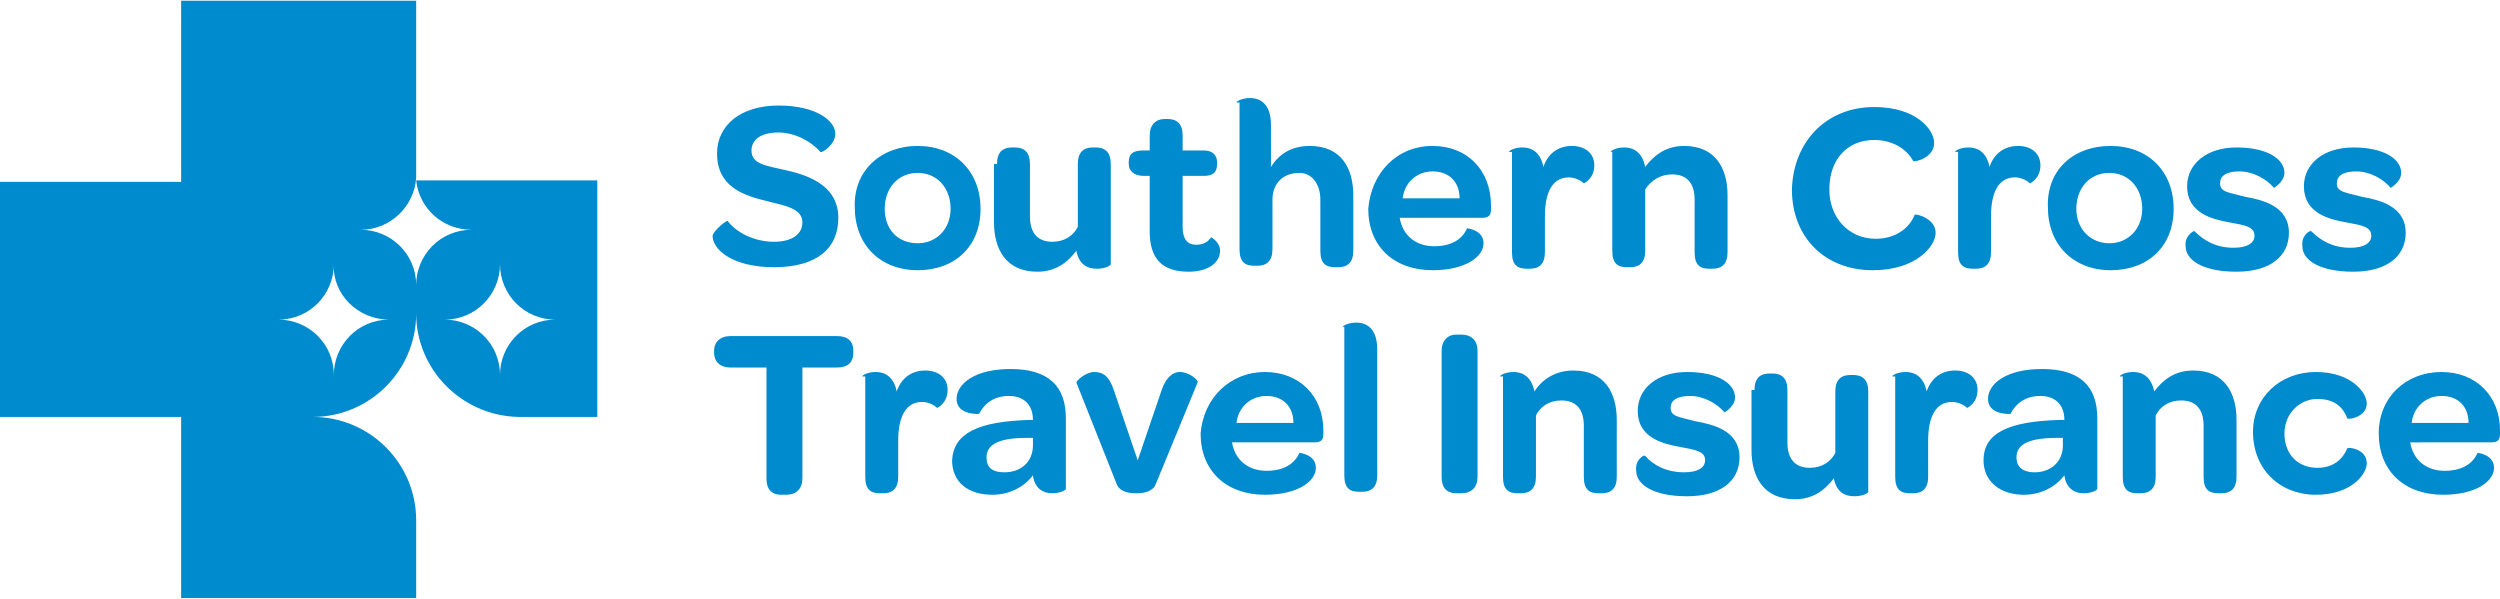 <svg xmlns="http://www.w3.org/2000/svg" width="167" height="40" viewBox="0 0 167 40">
    <g fill="none" fill-rule="evenodd">
        <g fill="#008BCE">
            <g>
                <g>
                    <g>
                        <path d="M37.1 21.35c-2.1 0-3.7 1.7-3.7 3.7 0-2.1-1.7-3.7-3.7-3.7 2.1 0 3.7-1.7 3.7-3.7 0 2 1.6 3.7 3.7 3.7zm-11.1 0c-2.1 0-3.7 1.7-3.7 3.7 0-2.1-1.7-3.7-3.7-3.7 2.1 0 3.7-1.7 3.7-3.7-.1 2 1.6 3.7 3.7 3.7zm1.8-9.3c.2 1.9 1.8 3.3 3.7 3.3-2.1 0-3.7 1.7-3.7 3.7 0-2.1-1.7-3.7-3.7-3.7 2 0 3.6-1.6 3.7-3.5V.05H12.1v12.1H0v15.7h12.1v12.1h15.7v-5.2c0-3.8-3.1-6.9-6.9-6.9 3.8 0 6.9-3.1 6.9-6.9 0 3.7 3 6.8 6.8 6.9h5.3v-15.8H27.8zM51.2 24.55h-2.4c-.7 0-1.1-.4-1.1-1v-.1c0-.6.4-1 1.1-1h7.1c.7 0 1.1.3 1.1 1v.1c0 .7-.4 1-1.1 1h-2.3v7.4c0 .7-.4 1.1-1.1 1.1h-.3c-.7 0-1-.4-1-1.1v-7.4zM57.6 25.15c0-.1.4-.3.9-.3.6 0 1.2.3 1.4 1.3.3-.9 1-1.4 1.9-1.4.9 0 1.5.5 1.5 1.3 0 .9-.7 1.2-.7 1.2-.2-.2-.6-.4-1-.4-1.1 0-1.6 1-1.6 2.6v2.4c0 .8-.4 1.1-1 1.1h-.2c-.6 0-1-.2-1-1.1v-6.7h-.2zM68.8 28.05h.2c0-1-.6-1.6-1.6-1.6-1.1 0-1.7.6-2 1.2 0 0-1.5.1-1.5-1 0-1 1.2-2 3.6-2 2.5 0 3.7 1.1 3.7 3.3v4.7c0 .1-.4.3-.9.3-.7 0-1.2-.4-1.3-1.2-.6.8-1.6 1.3-2.7 1.3-1.7 0-2.7-.9-2.7-2.3.1-1.8 1.7-2.6 5.2-2.7m-1.7 3.5c1.1 0 1.9-.7 1.9-1.8v-.5h-.4c-1.8 0-2.7.4-2.7 1.3 0 .7.4 1 1.2 1M71.9 25.55c0-.1.6-.7 1.2-.7s1 .3 1.3 1.2l1.6 4.7 1.6-4.7c.3-.9.8-1.2 1.2-1.2.7 0 1.3.6 1.2.7l-2.8 6.8c-.2.5-.8.6-1.3.6s-1.1-.1-1.3-.6l-2.7-6.8zM84.5 24.85c2.3 0 3.9 1.6 3.9 3.9v.2c0 .4-.1.6-.6.6h-5.5c.2 1.2 1.1 1.9 2.3 1.9 1.2 0 1.9-.5 2.2-1.2 0 0 1.1.1 1.1 1s-1.2 1.8-3.4 1.8c-2.6 0-4.3-1.6-4.3-4.1.2-2.4 2-4.1 4.3-4.1zm1.9 3.4c0-1.1-.7-1.8-1.8-1.8s-1.9.8-2 1.8h3.8zM89.7 21.85c0-.1.4-.3.9-.3.7 0 1.4.4 1.4 1.8v8.4c0 .8-.4 1.1-1 1.1h-.2c-.6 0-1-.2-1-1.1v-9.9h-.1zM96.3 23.45c0-.7.4-1.1 1-1.1h.3c.7 0 1.1.4 1.1 1.1v8.4c0 .7-.4 1.1-1.1 1.1h-.3c-.7 0-1-.4-1-1.1v-8.4zM100.2 25.15c0-.1.4-.3.9-.3.6 0 1.2.3 1.4 1.3.5-.8 1.4-1.4 2.6-1.4 2.1 0 2.9 1.5 2.9 3.3v3.8c0 .8-.4 1.1-1 1.1h-.2c-.6 0-1-.2-1-1.1v-3.4c0-1.1-.5-1.7-1.5-1.7-.8 0-1.4.4-1.7 1v4.1c0 .8-.4 1.1-1 1.1h-.2c-.6 0-1-.2-1-1.1v-6.7h-.2zM109.9 30.45c.5.6 1.4 1.1 2.6 1.1.9 0 1.4-.3 1.4-.8 0-.6-.6-.7-1.7-.9-1.1-.2-2.8-.6-2.8-2.4 0-1.5 1.3-2.6 3.3-2.6 2.1 0 3.2.8 3.2 1.7 0 .6-.7 1-.7 1-.5-.6-1.4-1.1-2.3-1.1-.9 0-1.3.3-1.3.8 0 .6.6.6 1.7.9 1.1.2 2.9.6 2.9 2.4 0 1.6-1.3 2.6-3.5 2.6-2.3 0-3.4-.8-3.4-1.7-.1-.7.5-1.1.6-1M117.2 26.05c0-.8.4-1.1 1-1.1h.2c.6 0 1 .3 1 1.1v3.5c0 1.1.5 1.7 1.5 1.7.8 0 1.4-.4 1.7-1v-4.1c0-.8.4-1.1 1-1.1h.2c.6 0 1 .3 1 1.1v6.7c0 .1-.4.3-.9.3-.6 0-1.2-.2-1.4-1.2-.6.8-1.4 1.4-2.6 1.4-2.1 0-2.9-1.5-2.9-3.3v-4h.2zM126.4 25.15c0-.1.4-.3.9-.3.6 0 1.2.3 1.4 1.3.3-.9 1-1.4 1.9-1.4.9 0 1.5.5 1.5 1.3 0 .9-.7 1.2-.7 1.2-.2-.2-.6-.4-1-.4-1.1 0-1.6 1-1.6 2.6v2.4c0 .8-.4 1.1-1 1.1h-.2c-.6 0-1-.2-1-1.1v-6.7h-.2zM137.6 28.05h.3c0-1-.6-1.6-1.6-1.6-1.1 0-1.7.6-2 1.2 0 0-1.5.1-1.5-1 0-1 1.2-2 3.6-2 2.5 0 3.7 1.1 3.7 3.3v4.7c0 .1-.4.3-.9.3-.7 0-1.2-.4-1.3-1.2-.6.8-1.6 1.3-2.7 1.3-1.6 0-2.7-.9-2.7-2.3 0-1.8 1.6-2.6 5.1-2.7m-1.7 3.5c1.1 0 1.9-.7 1.9-1.8v-.5h-.4c-1.8 0-2.7.4-2.7 1.3 0 .7.5 1 1.2 1M141.6 25.15c0-.1.4-.3.9-.3.6 0 1.2.3 1.4 1.3.6-.8 1.4-1.4 2.6-1.4 2.1 0 2.9 1.5 2.9 3.3v3.8c0 .8-.4 1.1-1 1.1h-.2c-.6 0-1-.2-1-1.1v-3.4c0-1.1-.5-1.7-1.5-1.7-.8 0-1.4.4-1.7 1v4.1c0 .8-.4 1.1-1 1.1h-.2c-.6 0-1-.2-1-1.1v-6.7h-.2zM154.7 24.85c2.4 0 3.4 1.4 3.4 2.1 0 .9-1.2 1.1-1.3 1-.3-.8-.9-1.3-2-1.3-1.2 0-2.2 1-2.2 2.3 0 1.4.9 2.3 2.2 2.3 1.1 0 1.7-.6 2-1.3 0-.1 1.3 0 1.3 1 0 .7-1 2.1-3.4 2.1s-4.2-1.7-4.2-4.2c0-2.3 1.8-4 4.2-4M163.1 24.85c2.3 0 3.9 1.6 3.9 3.9v.2c0 .4-.1.6-.6.6H161c.2 1.2 1.1 1.9 2.3 1.9 1.2 0 1.9-.5 2.2-1.2 0 0 1.1.1 1.1 1s-1.2 1.8-3.4 1.8c-2.6 0-4.3-1.6-4.3-4.1 0-2.4 1.8-4.1 4.2-4.1zm1.8 3.4c0-1.1-.7-1.8-1.8-1.8s-1.9.8-2 1.8h3.8zM66.6 10.95c0-.8.4-1.1 1-1.1h.2c.6 0 1 .3 1 1.1v3.5c0 1.1.5 1.7 1.5 1.7.8 0 1.4-.4 1.7-1v-4.2c0-.8.4-1.1 1-1.1h.2c.6 0 1 .3 1 1.1v6.7c0 .1-.4.3-.9.3-.6 0-1.2-.2-1.4-1.2-.6.8-1.4 1.4-2.6 1.4-2.1 0-2.9-1.5-2.9-3.3v-3.9h.2zM76.8 11.75h-.4c-.6 0-1-.3-1-.8v-.1c0-.6.3-.8 1-.8h.4v-1c0-.7.4-1.1 1-1.1h.2c.6 0 1 .3 1 1.1v1h1.4c.6 0 .9.3.9.8v.1c0 .6-.3.8-.9.8H79v3.4c0 .8.3 1.2.9 1.2.5 0 .8-.2 1-.5 0 0 .6.3.6.9 0 .8-.8 1.4-2.1 1.4-1.8 0-2.6-.9-2.6-2.7v-3.7zM82.6 6.85c0-.1.4-.3.9-.3.7 0 1.4.4 1.4 1.8v2.8c.5-.8 1.3-1.4 2.6-1.4 2.1 0 2.9 1.5 2.9 3.3v3.7c0 .8-.4 1.1-1 1.1h-.2c-.6 0-1-.2-1-1.1v-3.4c0-1.1-.6-1.8-1.4-1.8-1.1 0-1.8.7-1.8 1.8v3.3c0 .8-.4 1.1-1 1.1h-.2c-.6 0-1-.2-1-1.1v-9.8h-.2zM95.7 9.75c2.3 0 3.9 1.6 3.9 4v.2c0 .4-.1.6-.6.6h-5.5c.2 1.2 1.1 1.9 2.3 1.9 1.2 0 1.9-.5 2.2-1.2 0 0 1.1.1 1.1 1s-1.2 1.8-3.4 1.8c-2.6 0-4.3-1.6-4.3-4.1.2-2.4 1.9-4.2 4.3-4.2zm1.8 3.5c0-1.1-.7-1.8-1.8-1.8s-1.9.8-2 1.8h3.8zM100.8 10.15c0-.1.4-.3.9-.3.6 0 1.2.3 1.4 1.3.3-.9 1-1.4 1.9-1.4.9 0 1.5.5 1.5 1.3 0 .9-.7 1.2-.7 1.2-.2-.2-.6-.4-1-.4-1.1 0-1.6 1-1.6 2.6v2.4c0 .8-.4 1.1-1 1.1h-.2c-.6 0-1-.2-1-1.1v-6.7h-.2zM107.6 10.15c0-.1.4-.3.9-.3.6 0 1.2.3 1.4 1.3.6-.8 1.4-1.4 2.6-1.4 2.1 0 2.9 1.5 2.9 3.3v3.8c0 .8-.4 1.1-1 1.1h-.2c-.6 0-1-.2-1-1.1v-3.5c0-1.1-.5-1.7-1.5-1.7-.8 0-1.4.4-1.8 1v4.1c0 .8-.4 1.1-1 1.1h-.2c-.6 0-1-.2-1-1.1v-6.6h-.1zM125.2 7.15c2.8 0 4 1.5 4 2.4 0 1-1.3 1.3-1.4 1.2-.5-.9-1.5-1.4-2.6-1.4-1.8 0-3 1.3-3 3.3 0 1.9 1.3 3.3 3.1 3.3 1.2 0 2.2-.6 2.6-1.6 0-.1 1.4.2 1.4 1.2 0 .9-1.3 2.5-4.2 2.5-3.2 0-5.4-2.2-5.4-5.4.1-3.2 2.3-5.5 5.5-5.5M130.6 10.15c0-.1.4-.3.9-.3.6 0 1.2.3 1.4 1.3.3-.9 1-1.4 1.9-1.4.9 0 1.5.5 1.5 1.3 0 .9-.7 1.2-.7 1.2-.2-.2-.6-.4-1-.4-1.1 0-1.6 1-1.6 2.6v2.4c0 .8-.4 1.1-1 1.1h-.2c-.6 0-1-.2-1-1.1v-6.7h-.2zM141 9.75c2.5 0 4.2 1.7 4.2 4.2s-1.7 4.1-4.2 4.1-4.2-1.7-4.2-4.2c-.1-2.4 1.6-4.1 4.2-4.1m-.1 6.5c1.3 0 2.2-1 2.2-2.3 0-1.4-.9-2.4-2.2-2.4-1.3 0-2.2 1-2.2 2.4s1 2.3 2.2 2.3M146.6 15.45c.6.6 1.4 1.1 2.6 1.1.9 0 1.4-.3 1.4-.8 0-.6-.6-.7-1.7-.9-1.1-.2-2.8-.6-2.8-2.4 0-1.5 1.3-2.6 3.3-2.6 2.1 0 3.2.8 3.2 1.7 0 .6-.7 1-.7 1-.5-.6-1.4-1.1-2.3-1.1-.9 0-1.3.3-1.3.8 0 .6.6.6 1.7.9 1.1.2 2.9.6 2.9 2.4 0 1.6-1.3 2.6-3.5 2.6-2.3 0-3.4-.8-3.4-1.7-.1-.7.6-1.1.6-1M154.4 15.45c.6.6 1.4 1.1 2.6 1.1.9 0 1.4-.3 1.4-.8 0-.6-.6-.7-1.7-.9-1.1-.2-2.8-.6-2.8-2.4 0-1.5 1.3-2.6 3.3-2.6 2.1 0 3.2.8 3.2 1.7 0 .6-.7 1-.7 1-.5-.6-1.4-1.1-2.3-1.1-.9 0-1.3.3-1.3.8 0 .6.6.6 1.7.9 1.1.2 2.9.6 2.9 2.4 0 1.6-1.3 2.6-3.5 2.6-2.3 0-3.4-.8-3.4-1.7-.1-.7.5-1.1.6-1M48.6 14.75c.6.8 1.8 1.4 3.1 1.4 1.2 0 1.9-.5 1.9-1.3 0-.9-1.1-1.1-2.3-1.4-1.7-.4-3.4-1-3.4-3.2 0-1.9 1.6-3.2 4.1-3.2 2.5 0 3.8 1 3.8 1.9 0 .7-.9 1.3-1 1.2-.6-.7-1.7-1.3-2.8-1.3-1.2 0-1.8.5-1.8 1.2 0 .9.9 1 2.2 1.3 1.9.4 3.6 1.2 3.6 3.2 0 2.1-1.5 3.3-4.3 3.3s-4.1-1.2-4.1-2.1c.1-.4.9-1 1-1M61.3 9.75c2.5 0 4.2 1.7 4.2 4.2s-1.7 4.1-4.2 4.1-4.2-1.7-4.2-4.2c-.1-2.4 1.7-4.1 4.2-4.1m0 6.5c1.3 0 2.2-1 2.2-2.3 0-1.4-.9-2.4-2.2-2.4-1.3 0-2.2 1-2.2 2.4s.9 2.3 2.2 2.3" transform="translate(-468 -1482) translate(0 858) translate(467 624) translate(1)"/>
                    </g>
                </g>
            </g>
        </g>
    </g>
</svg>
